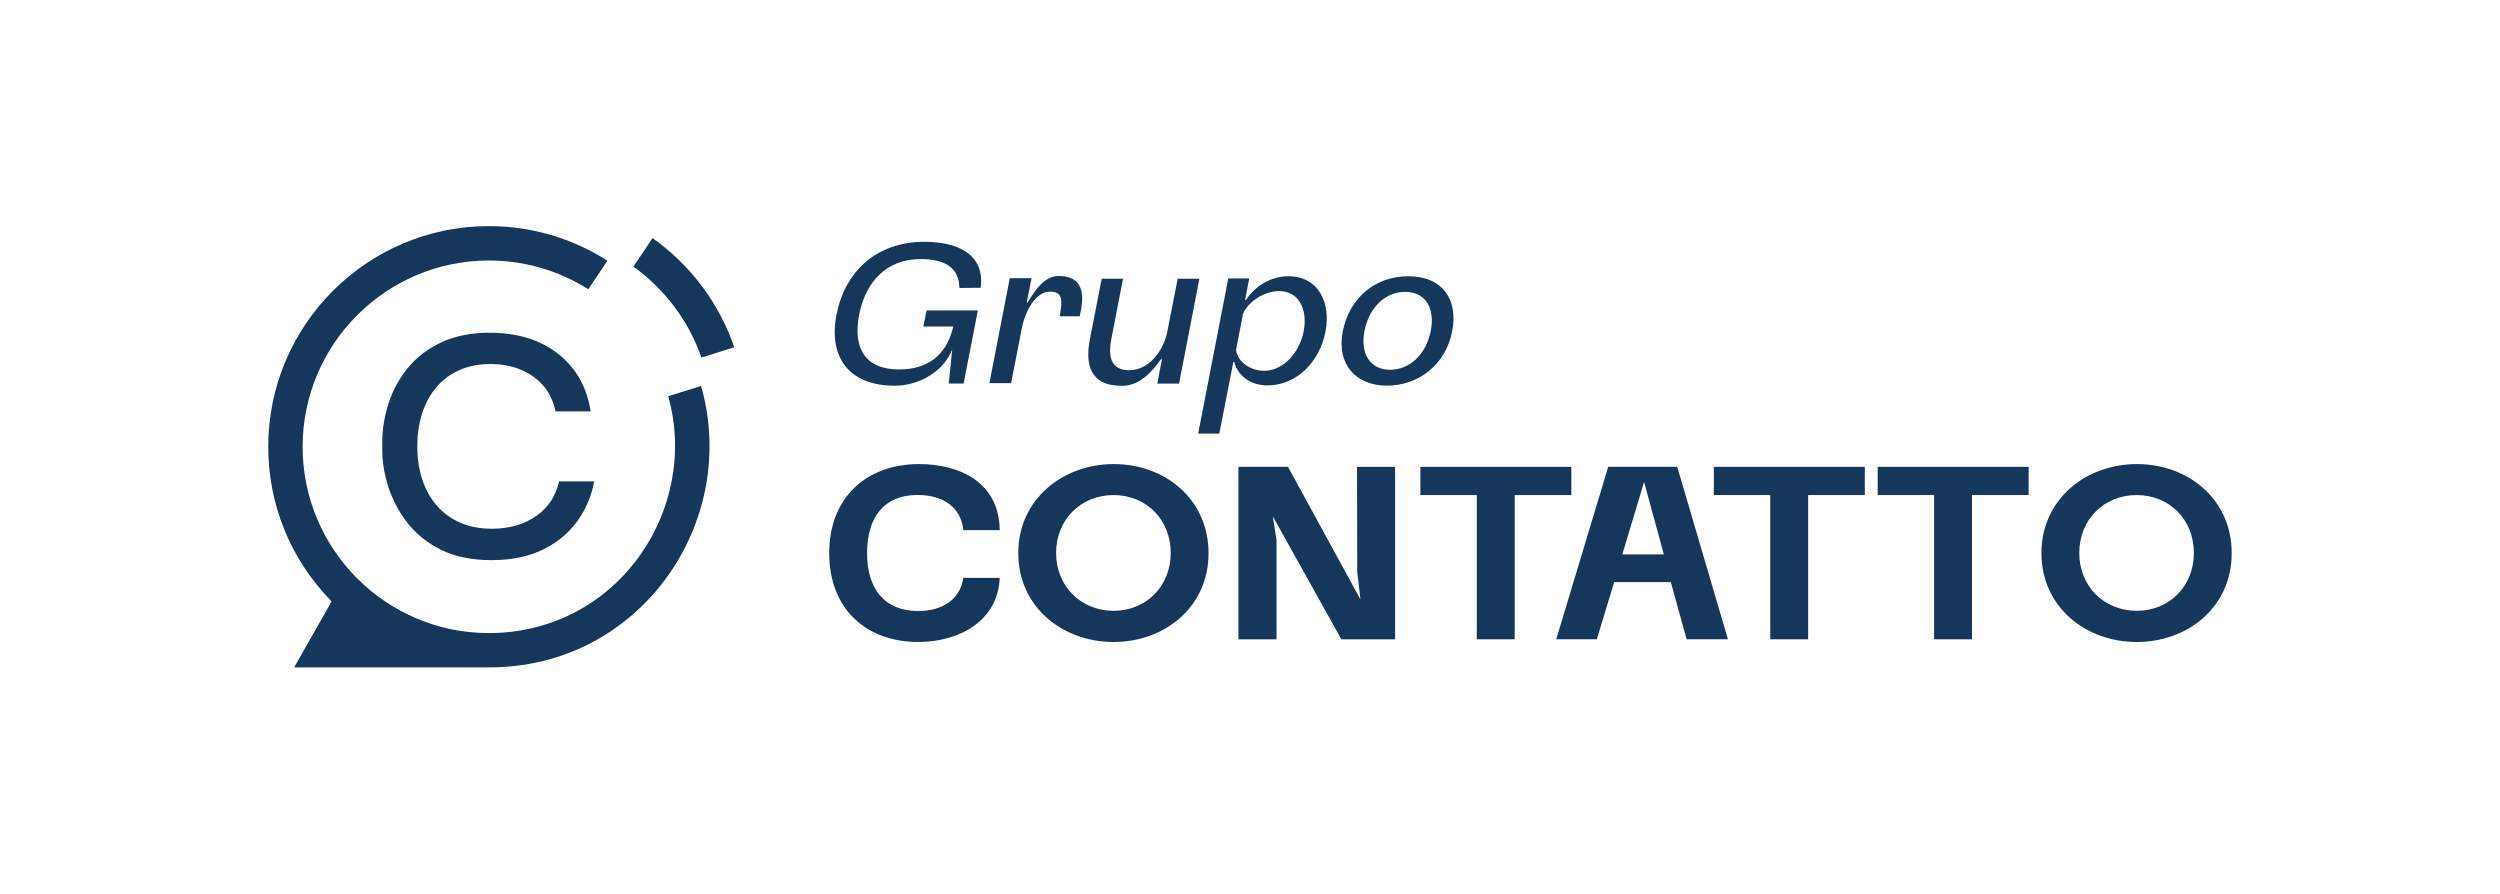 <?xml version="1.0" encoding="UTF-8"?>
<svg id="Camada_1" data-name="Camada 1" xmlns="http://www.w3.org/2000/svg" viewBox="0 0 390.51 139.58">
  <defs>
    <style>
      .cls-1 {
        fill: #fff;
      }

      .cls-2 {
        fill: #15375c;
      }
    </style>
  </defs>
  <rect class="cls-1" width="390.51" height="139.58"/>
  <g>
    <g>
      <path class="cls-2" d="M150.48,90.27h5.68c-.27,6.72-6.34,10.01-12.72,10.01-8.04,0-13.91-5.06-13.91-13.88s5.95-13.91,14.03-13.91c6.42,0,12.52,2.9,12.6,10.32h-5.68c-.39-3.59-3.13-5.49-7.19-5.49-5.14,0-7.85,3.4-7.85,9.08s2.82,9.01,7.88,9.04c3.94.04,6.69-1.86,7.15-5.18Z"/>
      <path class="cls-2" d="M173.98,72.49c8,0,14.8,5.49,14.8,13.91s-6.84,13.88-14.84,13.88-14.88-5.49-14.88-13.88,6.92-13.91,14.92-13.91ZM182.87,86.37c0-5.22-3.83-9.04-8.93-9.04s-8.97,3.83-8.97,9.04,3.87,9.04,8.97,9.04,8.93-3.83,8.93-9.04Z"/>
      <path class="cls-2" d="M193.46,72.92h7.73l11.32,20.72-.5-4.25-.04-16.46h5.95v26.94h-8.39l-10.71-19.21.58,3.71v15.5h-5.95v-26.94Z"/>
      <path class="cls-2" d="M230.68,99.86v-22.53h-8.81v-4.41h23.58v4.41h-8.85v22.53h-5.91Z"/>
      <path class="cls-2" d="M261.99,72.92l7.92,26.94h-6.45l-2.47-8.93h-8.85l-2.71,8.93h-6.34l8.12-26.94h10.78ZM259.9,86.6l-3.09-11.32-3.4,11.32h6.49Z"/>
      <path class="cls-2" d="M276.52,99.86v-22.53h-8.81v-4.41h23.58v4.41h-8.85v22.53h-5.91Z"/>
      <path class="cls-2" d="M302.11,99.86v-22.53h-8.81v-4.41h23.58v4.41h-8.85v22.53h-5.91Z"/>
      <path class="cls-2" d="M333.8,72.49c8,0,14.8,5.49,14.8,13.91s-6.84,13.88-14.84,13.88-14.88-5.49-14.88-13.88,6.92-13.91,14.92-13.91ZM342.69,86.37c0-5.22-3.83-9.04-8.93-9.04s-8.97,3.83-8.97,9.04,3.87,9.04,8.97,9.04,8.93-3.83,8.93-9.04Z"/>
    </g>
    <g>
      <path class="cls-2" d="M152.74,48.51l-2.22,11.4h-2.32l.54-5.34c-1.27,3.37-5.08,5.68-8.99,5.68-7.18,0-10.38-4.51-9.08-11.11,1.3-6.73,6.26-11.37,13.72-11.37,5.24,0,9.46,1.97,8.8,7.18l-3.33.03c-.06-3.24-2.32-4.51-6.07-4.51-5.27,0-8.57,3.49-9.59,8.7-.98,5.08.83,8.54,6.22,8.54,4.48,0,7.37-2.19,8.45-6.54l.03-.16h-4.67l.51-2.51h8Z"/>
      <path class="cls-2" d="M154.55,59.85l3.18-16.39h3.4l-.76,3.81h.16c1.24-2.16,2.76-4.16,4.8-4.16,4,0,4.1,2.99,3.33,6.29h-3.14c.51-2.67.44-3.84-1.52-3.84-2.22,0-3.87,2.99-4.41,5.81l-1.65,8.48h-3.37Z"/>
      <path class="cls-2" d="M187.35,43.53l-3.18,16.39h-3.4l.73-3.81h-.16c-1.52,2.16-3.43,4.16-6.1,4.16-5.14,0-5.72-3.56-4.99-7.3l1.84-9.43h3.33l-1.81,9.34c-.6,3.05.03,4.95,2.79,4.95,3.18,0,5.4-3.21,5.94-6.03l1.62-8.26h3.37Z"/>
      <path class="cls-2" d="M187.16,67.73l4.7-24.23h3.27l-.64,3.33h.16c1.52-2.32,4.06-3.68,6.61-3.68,4.57,0,6.7,4,5.78,8.67-.92,4.73-4.51,8.38-9.08,8.38-2.32,0-4.48-1.21-5.18-3.65h-.13l-2.19,11.18h-3.3ZM199.8,45.47c-2.25,0-4.67,1.52-5.62,3.46l-1.11,5.75c.29,1.91,2.29,3.24,4.38,3.24,3.05,0,5.56-2.89,6.19-6.19.64-3.33-.7-6.26-3.84-6.26Z"/>
      <path class="cls-2" d="M219.97,43.15c5.37,0,7.84,3.65,6.86,8.61-1.02,5.27-5.34,8.48-10.16,8.48s-7.94-3.27-6.92-8.48c.95-4.99,4.86-8.61,10.23-8.61ZM223.49,51.69c.7-3.59-.83-6.1-4-6.1s-5.65,2.51-6.35,6.1c-.7,3.56.89,6.07,4,6.07s5.65-2.48,6.35-6.07Z"/>
    </g>
    <g>
      <path class="cls-2" d="M109.56,55.85c-1.96-5.68-5.71-10.69-10.62-14.2l2.99-4.46c5.93,4.2,10.44,10.22,12.76,17.05l-5.13,1.61Z"/>
      <path class="cls-2" d="M45.94,104.26l5.86-10.32-.26-.27c-6.22-6.46-9.64-14.94-9.64-23.88,0-19.01,15.46-34.47,34.47-34.47,6.59,0,12.98,1.87,18.51,5.4l-2.99,4.46c-4.65-2.94-10.01-4.49-15.52-4.49-16.04,0-29.1,13.05-29.1,29.1s13.05,29.1,29.1,29.1c9.27,0,17.72-4.23,23.2-11.6,5.46-7.35,7.24-16.8,4.81-25.4l5.13-1.6c1.46,5.07,1.71,10.49.74,15.71-.97,5.21-3.15,10.22-6.32,14.49-3.09,4.16-7.11,7.6-11.63,9.95-4.87,2.53-10.23,3.81-15.93,3.81h-30.43Z"/>
      <path class="cls-2" d="M76.85,87.5c-3.08,0-5.72-.53-7.87-1.58-2.15-1.05-3.92-2.45-5.27-4.17-1.36-1.73-2.38-3.63-3.03-5.63-.65-2.01-.97-4-.97-5.9v-1.06c0-2.09.34-4.18,1-6.21.66-2.02,1.68-3.87,3.04-5.53,1.35-1.64,3.11-2.97,5.22-3.96,2.12-.99,4.67-1.49,7.59-1.49s5.73.56,7.99,1.66c2.24,1.09,4.05,2.63,5.39,4.56,1.2,1.74,1.98,3.78,2.32,6.07h-5.49c-.29-1.46-.86-2.72-1.7-3.77-.95-1.18-2.18-2.09-3.64-2.71-1.44-.61-3.08-.92-4.87-.92s-3.42.33-4.86.98c-1.44.65-2.66,1.57-3.62,2.74-.95,1.15-1.68,2.53-2.17,4.08-.48,1.54-.73,3.24-.73,5.07s.25,3.48.73,5.02c.49,1.56,1.24,2.94,2.22,4.11.99,1.18,2.24,2.11,3.69,2.76,1.45.65,3.14.97,5.02.97,2.77,0,5.14-.7,7.05-2.08,1.79-1.29,2.94-3.08,3.44-5.31h5.48c-.37,2.07-1.15,4-2.31,5.75-1.3,1.97-3.12,3.57-5.4,4.75-2.29,1.19-5.07,1.79-8.26,1.79Z"/>
    </g>
  </g>
</svg>